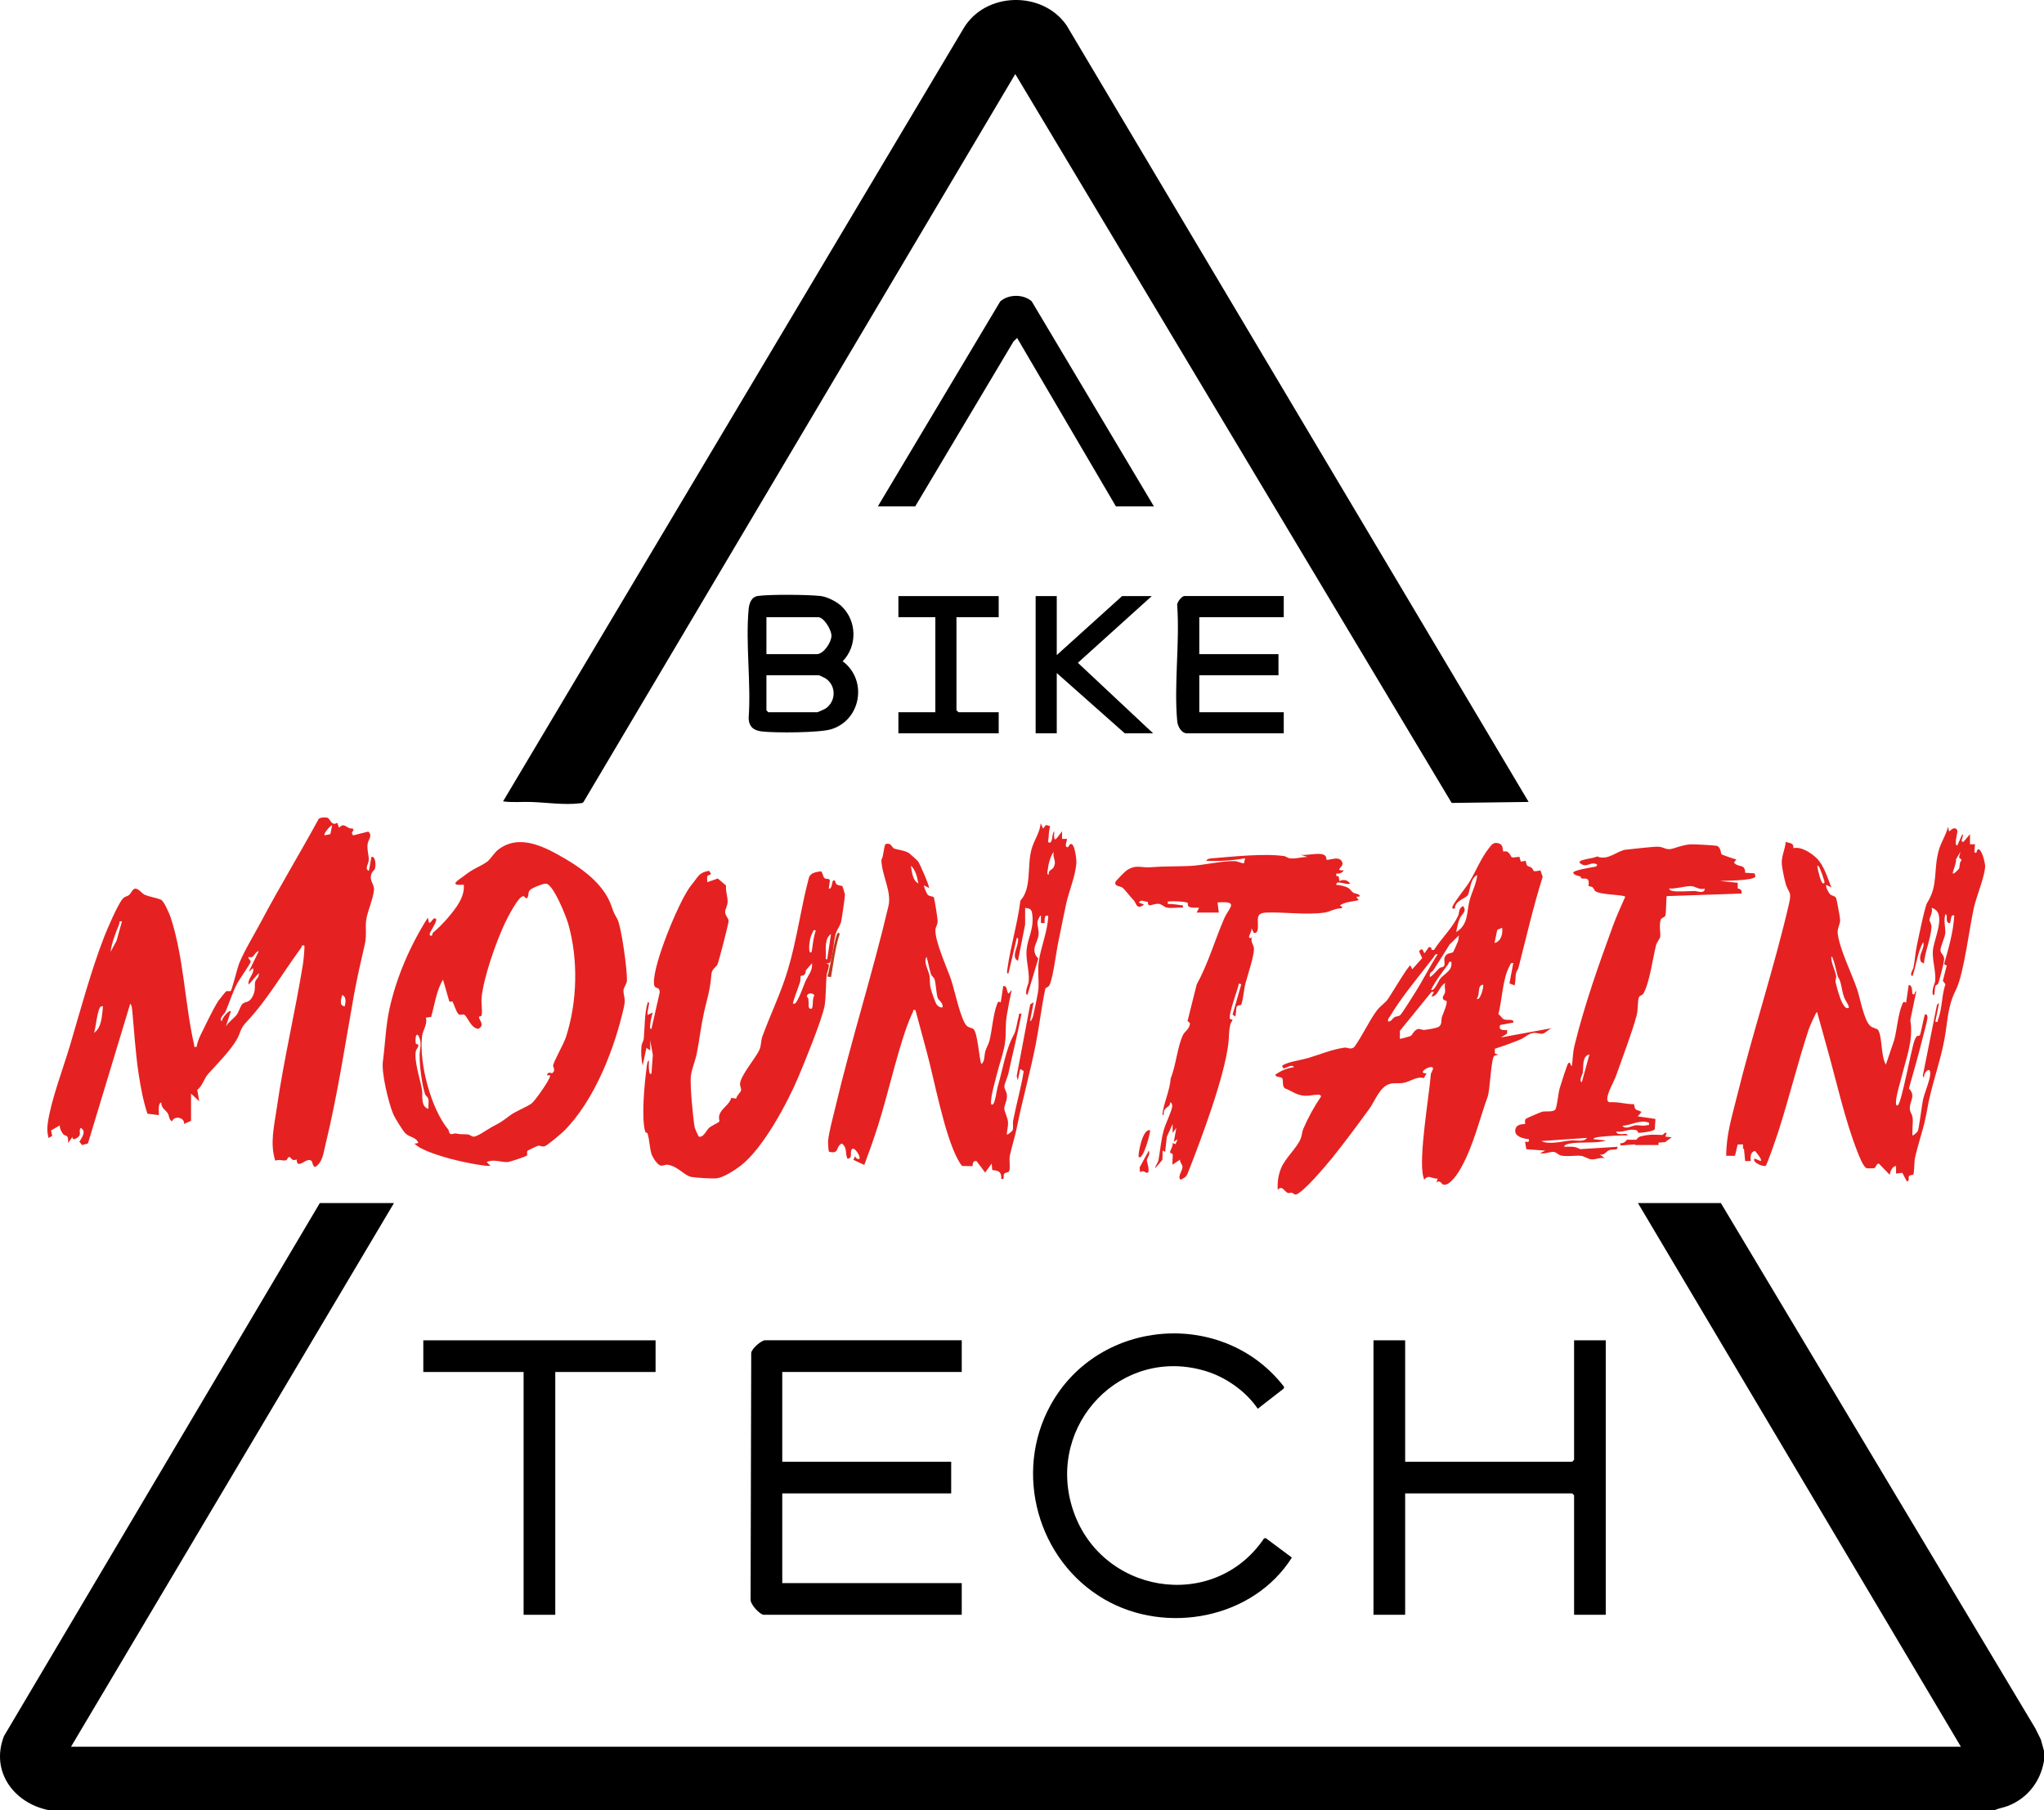 <?xml version="1.0" encoding="UTF-8" standalone="no"?>
<!DOCTYPE svg PUBLIC "-//W3C//DTD SVG 1.1//EN" "http://www.w3.org/Graphics/SVG/1.1/DTD/svg11.dtd">
<!-- Created with Vectornator (http://vectornator.io/) -->
<svg height="100%" stroke-miterlimit="10" style="fill-rule:nonzero;clip-rule:evenodd;stroke-linecap:round;stroke-linejoin:round;" version="1.1" viewBox="121.329 38.325 387.21 342.93" width="100%" xml:space="preserve" xmlns="http://www.w3.org/2000/svg" xmlns:vectornator="http://vectornator.io" xmlns:xlink="http://www.w3.org/1999/xlink">
<defs/>
<g id="Layer">
<g opacity="1">
<path d="M130.499 381.255C123.909 379.905 119.479 373.885 122.089 367.225L181.909 266.255L195.959 266.255L134.779 369.255L492.799 369.255L431.619 266.255L447.329 266.255L506.909 365.795L507.939 367.875L508.539 370.025L508.539 371.935C507.879 375.795 505.479 378.945 501.839 380.415C500.969 380.765 500.059 380.885 499.209 381.255L130.499 381.255Z" fill="#000000" fill-rule="nonzero" opacity="1" stroke="none"/>
<path d="M410.909 190.255L396.329 190.445L313.659 52.355L231.869 190.265C231.689 190.515 231.429 190.485 231.159 190.515C228.229 190.865 224.949 190.375 222.029 190.265C220.239 190.195 218.409 190.405 216.629 190.145L303.839 43.745C307.949 36.755 318.779 36.505 323.369 43.115C323.369 43.115 410.909 190.255 410.909 190.255Z" fill="#000000" fill-rule="nonzero" opacity="1" stroke="none"/>
<path d="M157.519 250.665L156.199 251.265C156.339 249.955 154.259 249.645 153.919 250.785C153.299 250.425 153.409 249.725 153.089 249.215C152.709 248.625 151.819 248.235 151.879 247.185C151.109 247.395 151.539 249.415 151.399 249.585L149.259 249.325C148.449 246.875 147.979 244.325 147.589 241.765C146.979 237.725 146.749 233.605 146.359 229.565C146.329 229.235 146.249 228.715 145.999 228.485L137.989 254.955L136.869 255.265L136.379 254.635C136.829 253.765 137.759 252.755 136.639 251.995C136.199 252.435 136.679 253.075 136.309 253.565C136.019 253.955 134.869 254.575 135.079 253.675L134.239 254.875C134.289 253.055 133.849 253.755 133.289 253.185C133.049 252.945 132.509 251.875 132.679 251.525L130.999 252.495L131.219 253.525L130.519 253.925C130.259 252.875 130.229 252.105 130.389 251.035C131.019 246.665 133.319 240.675 134.609 236.325C136.589 229.615 138.529 222.365 141.039 215.875C141.629 214.345 143.629 209.695 144.569 208.605C144.979 208.125 145.429 208.175 145.769 207.885C146.219 207.505 146.449 206.695 146.949 206.675C147.789 206.755 148.149 207.625 148.859 207.895C149.739 208.235 150.949 208.415 151.819 208.775C152.369 209.005 153.459 211.495 153.679 212.185C156.189 219.975 156.309 228.355 158.109 236.295C158.189 236.665 157.949 236.715 158.579 236.655C158.679 235.925 158.999 235.065 159.329 234.405C160.259 232.555 161.639 229.575 162.699 227.935C162.829 227.725 164.059 226.205 164.159 226.145C164.409 226.005 164.879 226.185 165.029 226.065C165.289 225.865 166.269 221.755 166.639 220.835C167.659 218.355 169.499 215.365 170.769 212.975C174.249 206.385 178.149 200.005 181.709 193.455C182.089 193.155 182.899 193.155 183.359 193.245C183.819 193.335 184.129 194.965 185.209 194.195L185.569 195.155C186.579 193.945 187.019 195.455 188.089 195.275L188.329 195.525L187.969 196.125L188.209 196.595L191.079 195.875C191.989 196.595 191.079 197.435 190.979 198.165C190.809 199.315 191.219 200.325 191.189 201.245C191.169 201.975 190.309 202.975 191.209 203.305L191.689 200.665C192.569 200.495 192.509 202.395 192.359 202.895C192.279 203.175 191.899 203.385 191.759 203.725C191.119 205.215 192.309 205.735 192.169 206.995C191.999 208.575 191.129 210.585 190.789 212.115C190.409 213.855 190.889 215.265 190.429 217.265C189.689 220.455 188.959 223.645 188.359 226.955C186.719 236.145 185.249 245.915 182.989 255.165C182.599 256.745 182.469 258.565 181.019 259.425C180.529 259.215 180.549 258.525 180.359 258.305C179.529 257.325 177.599 260.185 177.529 257.995C176.839 258.255 176.669 258.045 176.229 257.515L175.859 257.635C175.619 258.755 174.439 257.755 173.479 258.235C172.419 255.015 173.279 251.585 173.749 248.325C175.069 239.135 177.259 230.005 178.729 220.925C178.809 220.455 179.089 217.615 178.979 217.465C178.359 217.325 178.559 217.645 178.359 217.915C174.899 222.605 171.979 227.755 168.029 231.935C166.779 233.255 166.919 233.935 166.279 235.095C165.039 237.345 162.429 239.915 160.749 241.805C159.939 242.725 159.709 244.045 158.699 244.805L159.069 246.955L157.519 245.515L157.519 247.435L157.519 247.195L157.519 250.675L157.519 250.665ZM182.819 196.585L183.909 196.355L184.259 194.665C183.859 194.745 182.529 196.315 182.819 196.585ZM144.439 212.895C143.759 212.775 144.049 213.055 143.899 213.425C143.259 215.025 142.459 216.985 142.279 218.655L143.409 216.555L144.429 212.905L144.439 212.895ZM168.429 222.485L170.349 218.525C169.439 218.665 169.579 220.025 168.429 219.605C168.289 220.055 168.899 220.205 168.809 220.575C168.699 221.005 166.649 223.895 166.229 224.715C165.339 226.415 164.819 228.215 164.059 229.975C163.879 230.395 162.639 231.375 163.389 231.825C163.229 231.305 164.769 229.575 165.069 229.905L164.109 232.785C164.599 231.975 165.669 231.225 166.139 230.615C166.539 230.095 166.879 228.935 167.209 228.575C167.809 227.925 168.569 228.525 169.309 226.835C169.769 225.785 169.519 225.005 169.669 224.325C169.779 223.865 170.529 223.395 170.339 222.705L168.429 224.865C168.189 223.695 169.579 222.815 169.269 221.745L168.429 222.465L168.429 222.485ZM186.649 228.965C186.789 228.245 187.009 227.255 186.169 226.805C185.989 227.515 185.469 228.905 186.649 228.965ZM140.839 228.965C140.299 228.875 140.169 229.325 140.039 229.725C139.639 230.935 139.499 232.725 139.159 234.005C140.639 232.965 140.639 230.665 140.839 228.965Z" fill="#e52221" fill-rule="nonzero" opacity="1" stroke="none"/>
<path d="M406.149 199.665C406.149 199.665 406.709 199.435 407.139 199.895C407.949 200.775 407.109 200.935 409.159 200.645L409.429 201.555L410.369 201.415C410.559 202.785 410.869 202.265 411.429 202.705C412.099 203.235 411.329 203.605 413.139 203.225L413.569 204.435C411.789 210.115 410.459 215.895 408.989 221.655C408.889 222.035 408.609 222.345 408.539 222.615C408.369 223.345 408.479 224.245 408.239 225.015L407.279 224.625L407.999 220.785C407.479 220.685 407.469 221.035 407.289 221.365C405.969 223.725 405.889 227.815 405.179 230.485C405.579 230.675 405.849 231.265 406.179 231.415C406.899 231.745 408.149 231.225 408.009 232.055L405.529 232.515C405.099 233.515 406.099 233.535 406.829 233.465L406.829 234.155L405.649 234.875L415.269 233.115C414.829 233.285 413.999 234.035 413.699 234.125C413.019 234.325 412.459 233.915 411.749 234.025C410.879 234.165 410.149 234.905 409.409 235.225C407.819 235.895 406.149 236.485 404.509 237.015L404.509 237.905L405.179 238.155C404.939 238.195 404.589 238.245 404.399 238.375C403.789 238.785 403.609 244.815 403.149 246.095C401.589 250.435 400.459 255.325 398.179 259.435C397.659 260.385 396.069 263.045 394.769 262.765C394.369 262.675 394.199 261.795 393.449 262.325L393.679 261.625C392.479 261.665 392.009 260.755 391.099 261.855C391.099 261.625 390.989 261.415 390.939 261.195C390.039 257.605 392.029 246.265 392.389 241.785C392.409 241.535 393.279 240.445 392.389 240.485C391.499 240.525 389.949 241.745 391.569 241.665L391.059 242.575C389.689 242.185 388.499 243.255 387.169 243.485C386.359 243.625 385.569 243.455 384.739 243.645C382.729 244.105 381.829 246.885 380.759 248.355C378.539 251.405 376.049 254.775 373.679 257.715C372.689 258.935 367.979 264.565 366.759 264.635C366.489 264.655 366.299 264.345 366.049 264.295C365.819 264.245 365.559 264.435 365.279 264.325C364.609 264.065 364.229 262.795 363.389 263.745C363.279 262.375 363.489 260.855 364.039 259.585C364.859 257.665 366.919 255.925 367.709 254.095C367.999 253.415 367.979 252.745 368.199 252.235C369.149 250.035 370.259 248.005 371.609 246.025C371.349 245.645 371.239 245.715 370.859 245.725C370.099 245.745 369.339 245.975 368.429 245.915C366.899 245.805 366.069 245.015 364.689 244.495C364.159 243.955 364.489 242.975 364.229 242.605C363.969 242.235 363.029 242.535 362.919 241.915C364.069 241.135 365.039 240.725 366.439 240.505C366.129 239.805 364.819 240.795 364.449 240.745L364.209 240.275C364.679 239.625 368.069 239.095 369.069 238.795C371.359 238.105 373.599 237.155 375.999 236.805C376.599 236.715 377.179 237.285 377.879 236.685C379.389 234.595 380.459 232.175 381.939 230.065C382.709 228.965 383.279 228.705 384.019 227.915C384.519 227.385 388.239 220.955 388.509 221.255L388.859 221.955L390.749 219.845L390.149 218.555C390.939 217.545 390.929 218.885 391.199 218.895L392.029 217.725L392.499 217.895L392.499 218.265L392.969 218.315C394.349 216.135 396.459 214.165 397.539 211.855C397.819 211.255 397.579 210.445 398.479 209.975C399.319 211.005 398.239 211.445 397.839 212.395C397.539 213.115 397.329 214.125 397.189 214.905C399.559 213.475 399.139 211.095 399.729 208.885C400.159 207.285 401.009 205.795 401.169 204.115C399.749 204.695 399.859 207.395 399.309 208.005C398.759 208.615 396.939 209.005 396.939 210.455C396.689 210.505 396.319 210.525 396.479 210.105C396.879 209.065 399.009 206.555 399.719 205.365C400.969 203.285 401.849 200.965 403.419 198.965C403.849 198.415 404.219 197.895 404.989 198.045C406.279 198.295 405.869 199.205 406.119 199.645L406.149 199.665ZM405.879 214.095L404.969 214.485L404.449 216.975C405.679 216.705 406.059 215.205 405.889 214.095L405.879 214.095ZM397.719 215.535L395.959 217.235C394.939 218.855 393.939 220.495 392.889 222.095C392.599 222.545 392.049 222.455 392.209 223.445C392.919 223.015 393.389 222.295 394.009 221.755C394.239 221.555 394.689 221.595 394.869 221.365C395.169 220.955 394.769 220.285 395.019 219.675C395.429 218.695 396.349 219.035 396.649 218.645C396.719 218.555 397.429 216.915 397.529 216.645C397.659 216.315 397.639 215.875 397.719 215.525L397.719 215.535ZM393.649 219.135C393.129 219.015 393.109 219.405 392.889 219.695C390.219 223.195 386.879 227.115 384.649 230.875C384.459 231.195 384.169 231.345 384.299 231.845C384.889 231.905 385.069 231.305 385.519 231.025C385.799 230.845 386.219 230.935 386.579 230.645C386.909 230.375 389.009 226.995 389.439 226.315C390.919 223.975 392.149 221.465 393.659 219.145L393.649 219.135ZM396.279 220.565C395.659 220.425 395.859 220.755 395.659 221.015C394.509 222.565 393.289 224.095 392.439 225.835C392.949 226.315 393.899 224.085 394.119 223.795C394.939 222.735 396.499 222.315 396.279 220.555L396.279 220.565ZM395.329 227.975C395.259 227.865 394.869 227.845 394.769 227.695C394.399 227.155 395.019 226.785 395.079 226.315C395.149 225.775 394.889 225.125 395.129 224.575C393.989 225.065 393.689 227.245 392.499 227.095L392.979 226.255L392.509 226.255L386.529 233.605L386.509 235.125C386.589 235.205 388.509 234.635 388.599 234.575C388.839 234.425 389.279 233.375 390.019 233.265C390.349 233.215 390.769 233.495 391.169 233.445C391.769 233.375 393.529 233.125 393.929 232.825C394.549 232.355 394.299 231.575 394.489 230.985C394.679 230.395 395.599 228.385 395.339 227.965L395.329 227.975ZM402.279 224.885C401.109 224.965 401.759 226.785 401.079 227.515C401.669 228.115 402.469 225.285 402.279 224.885Z" fill="#e52221" fill-rule="nonzero" opacity="1" stroke="none"/>
<path d="M490.549 195.865C491.009 195.485 491.649 194.815 492.109 195.615C492.279 195.895 491.389 198.525 492.109 198.505L493.069 196.355C493.489 196.595 492.439 197.945 493.309 197.795L494.519 196.355L494.519 198.275L495.469 198.275L495.349 199.715C495.849 200.355 495.709 199.315 496.069 199.235C496.749 199.075 497.419 201.915 497.389 202.455C497.299 204.485 495.769 208.065 495.289 210.165C494.429 213.895 493.359 222.865 491.859 225.845C490.209 229.135 490.359 231.605 489.659 235.335C488.799 239.905 487.089 244.295 486.359 248.795C485.889 251.685 484.749 254.765 484.099 257.705C483.949 258.395 483.979 260.655 483.769 260.845C483.619 260.985 483.149 260.905 482.989 261.125C482.729 261.495 483.169 262.215 482.529 262.095L481.699 260.525L480.509 260.665L480.509 259.235C479.829 259.195 479.349 260.405 479.319 260.905L477.269 258.785C476.719 258.745 476.759 259.525 476.329 259.655C476.269 259.675 475.049 259.685 474.979 259.665C474.319 259.485 473.509 257.325 473.239 256.635C470.809 250.535 469.199 243.055 467.399 236.705C466.769 234.495 466.189 232.275 465.559 230.075C465.359 229.925 464.069 233.035 463.959 233.365C461.879 239.695 460.309 246.155 458.279 252.505C457.999 253.365 456.099 259.035 455.789 259.215C455.209 259.345 453.199 258.555 453.699 257.815L454.879 258.295C455.199 257.965 454.039 256.695 453.809 256.385C452.859 256.565 452.939 257.535 452.979 258.295L451.929 258.295L451.689 255.855L451.519 256.095L451.519 255.135L450.509 255.155L449.999 257.295L448.339 257.295C448.339 253.275 449.439 249.835 450.279 246.405C453.319 234.035 457.419 221.775 460.269 209.385C460.769 207.205 460.129 207.475 459.629 205.845C459.399 205.105 458.989 203.055 458.889 202.265C458.689 200.695 459.479 199.365 459.619 197.815C460.379 198.125 461.159 197.945 461.059 199.015C462.549 198.665 464.409 199.885 465.489 200.935C466.849 202.265 467.559 204.685 468.249 206.445L467.299 205.965C467.079 206.275 467.769 207.515 468.019 207.755C468.339 208.055 469.029 208.045 469.179 208.525C469.309 208.935 469.899 212.125 469.919 212.585C469.959 213.395 469.339 214.215 469.459 215.185C469.809 218.105 472.109 222.755 473.119 225.695C473.729 227.485 474.439 231.705 475.679 232.735C476.149 233.125 476.949 233.165 477.139 233.495C477.939 234.935 477.609 238.335 478.579 240.035L480.189 235.285C480.699 233.275 480.889 230.495 481.679 228.615C481.869 228.155 481.909 228.015 482.419 228.285L482.909 224.925C483.749 225.005 483.479 226.445 483.629 226.605C484.109 227.115 484.019 225.995 484.349 226.125L483.209 231.585C483.849 235.225 482.479 238.635 481.649 242.015C481.349 243.245 480.389 246.285 480.499 247.345C480.529 247.585 480.499 247.895 480.859 247.705C481.529 247.345 483.409 237.065 483.989 235.485C484.479 234.155 484.759 234.725 485.009 234.485C485.179 234.315 485.849 230.585 486.019 230.445C486.429 230.545 486.499 230.835 486.459 231.225C486.379 231.975 485.749 234.165 485.519 235.105C484.749 238.245 483.819 241.415 482.949 244.535C484.309 245.925 483.089 246.905 483.119 248.335C483.139 249.075 483.549 249.355 483.639 249.995C483.789 251.045 483.509 252.395 483.639 253.485C483.929 253.325 484.459 252.905 484.609 252.645C484.869 252.205 485.389 247.715 485.609 246.705C485.889 245.395 486.929 243.025 486.989 241.825C487.069 240.215 485.699 241.395 485.799 242.565L485.579 242.115L488.259 228.725L488.669 228.305L487.949 231.905C488.629 232.035 488.339 231.735 488.489 231.375C489.259 229.475 489.149 226.795 489.869 224.795L489.379 224.145L490.109 221.245L489.609 220.985C490.459 217.965 491.369 214.915 491.539 211.755C490.589 211.435 491.129 213.515 490.469 213.195C489.769 212.855 490.439 211.715 489.869 211.515C489.479 212.715 489.869 213.945 489.849 214.965C489.819 215.915 488.919 217.575 488.929 218.355C488.929 218.975 489.629 219.265 489.619 219.995C489.609 220.725 488.819 223.655 488.559 224.485C488.409 224.965 488.059 224.895 487.969 225.125C487.819 225.555 487.879 226.365 487.709 226.865C487.299 226.915 487.439 226.015 487.469 225.785C487.549 225.155 487.909 224.575 487.939 224.075C488.059 222.305 487.339 220.065 487.489 218.375C487.699 216.115 490.269 211.135 487.229 210.315C487.579 211.065 486.829 212.195 486.839 212.595C486.839 212.905 487.249 213.265 487.219 213.995C487.139 215.925 485.949 218.805 485.789 220.865L485.249 220.565C484.579 219.255 486.009 218.125 485.669 216.785C484.569 218.705 484.369 221.155 483.629 223.255C482.959 223.075 483.729 222.005 483.809 221.635C484.069 220.365 484.159 218.925 484.409 217.685C484.689 216.345 485.949 210.095 486.409 209.365C488.569 205.955 487.509 203.065 488.679 199.175C489.089 197.805 490.039 196.405 490.349 194.965L490.589 195.925L490.549 195.865ZM492.699 199.705L491.859 201.145C492.019 201.655 491.159 203.655 491.259 203.785C491.459 204.025 492.419 202.955 492.449 202.875C492.599 202.495 492.479 201.725 492.949 201.255L492.439 200.765L492.699 199.715L492.699 199.705ZM465.599 202.345C465.599 202.865 466.279 205.665 466.679 205.695C467.189 205.735 466.849 205.055 466.799 204.865C466.669 204.385 466.369 203.555 466.169 203.095C466.069 202.855 465.909 202.315 465.609 202.345L465.599 202.345ZM469.509 223.375C469.349 223.125 468.589 219.135 468.239 219.605C468.209 220.805 468.929 222.015 469.149 223.145C469.239 223.585 468.969 224.005 469.059 224.415C469.179 224.945 470.389 230.195 471.589 229.195C471.459 228.515 470.909 227.905 470.699 227.325C470.119 225.765 470.259 224.575 469.499 223.365L469.509 223.375Z" fill="#e52221" fill-rule="nonzero" opacity="1" stroke="none"/>
<path d="M318.909 195.325L319.489 194.615L320.259 194.845C320.069 195.565 319.999 196.315 319.969 197.065C319.969 197.245 319.689 197.995 320.149 197.975C320.819 197.945 320.559 196.155 321.049 195.805C320.819 198.625 321.629 196.905 322.519 195.805L322.519 197.255L323.429 197.255C323.589 197.415 322.769 198.945 323.659 198.825C324.739 196.665 325.269 200.915 325.239 201.705C325.129 204.125 323.829 207.145 323.299 209.545C322.799 211.815 322.369 214.165 321.879 216.455C321.389 218.745 320.929 222.945 320.209 224.825C319.989 225.415 319.409 225.385 319.349 225.655C318.639 229.035 318.229 232.585 317.569 236.005C316.519 241.435 315.029 246.565 313.959 251.935C313.589 253.765 312.999 255.555 312.629 257.265C312.459 258.035 312.779 259.795 312.479 260.245C312.309 260.495 311.739 260.445 311.559 260.705C311.299 261.095 311.759 261.875 311.009 261.675C311.079 260.245 310.419 260.105 309.299 259.995L309.189 258.775L307.949 260.465L306.339 258.325C305.689 258.135 305.589 258.705 305.569 259.255L303.669 259.225C303.399 259.145 302.949 258.295 302.779 257.985C300.239 253.295 298.399 243.235 296.939 237.805L294.749 229.695C294.149 229.585 294.389 229.785 294.269 230.035C293.839 230.895 293.099 232.805 292.789 233.745C290.859 239.525 289.509 245.705 287.659 251.575C286.869 254.085 285.979 256.565 285.059 259.025L282.989 258.065L283.339 257.355C283.389 257.695 283.889 258.105 284.149 257.825C284.449 257.495 282.939 255.035 282.579 256.315C282.419 256.875 282.799 257.865 281.849 257.825C281.369 256.605 281.889 255.825 280.809 254.965C279.549 255.545 280.419 257.045 278.379 256.525C278.249 256.445 278.169 254.695 278.199 254.435C278.389 252.635 279.129 250.025 279.559 248.185C282.579 235.405 286.649 222.705 289.639 209.965C290.289 207.205 288.329 204.115 288.299 201.185C288.729 200.675 288.769 198.295 289.159 198.205C290.159 197.985 290.249 198.775 290.619 199.035C290.959 199.265 292.829 199.425 293.549 199.965C293.709 200.085 295.089 201.315 295.209 201.465C295.579 201.905 297.479 206.345 297.319 206.555L296.399 206.075C296.249 206.245 296.899 207.665 297.089 207.855C297.439 208.195 298.179 208.105 298.249 208.365C298.409 208.955 298.959 212.295 298.949 212.865C298.949 213.545 298.599 213.885 298.549 214.335C298.299 216.415 300.799 221.815 301.529 224.005C302.159 225.895 303.339 231.595 304.459 232.655C304.899 233.075 305.389 233.015 305.709 233.265C306.549 233.905 306.759 238.645 307.229 239.915C307.919 239.465 307.759 238.245 307.989 237.485C308.189 236.795 308.619 236.115 308.779 235.445C309.289 233.405 309.449 230.525 310.209 228.565C310.389 228.105 310.439 227.995 310.909 228.225L311.379 225.135C312.249 224.985 311.939 226.345 312.419 226.565L312.989 225.855C312.629 227.475 312.319 229.085 312.049 230.725C311.749 232.585 311.939 233.665 311.769 235.445C311.579 237.455 310.639 239.905 310.159 241.885C309.809 243.335 309.069 245.785 309.059 247.185C309.059 247.465 309.099 247.715 309.409 247.545C309.859 247.295 310.119 244.925 310.329 244.205C311.379 240.665 311.769 237.295 313.439 234.245C313.849 233.485 314.029 231.795 314.309 230.895C314.429 230.495 314.209 230.265 314.829 230.375C314.139 234.145 313.169 237.865 312.379 241.605C312.229 242.315 311.629 243.615 311.599 244.095C311.559 244.635 312.009 245.115 312.069 245.745C312.179 246.865 311.559 247.615 311.579 248.375C311.599 248.975 312.249 250.035 312.289 250.995C312.319 251.815 312.079 252.455 312.059 253.245C312.209 253.445 313.119 252.535 313.149 252.475C313.329 252.155 313.149 251.135 313.269 250.565C313.869 247.455 314.779 244.365 315.259 241.255L314.599 240.855L314.129 242.995L313.929 242.185L316.489 228.615L317.139 228.215L316.449 231.785C316.769 231.755 317.029 230.905 317.079 230.655C317.309 229.605 318.029 226.325 318.069 225.455C318.129 223.925 317.889 222.055 318.109 220.515C318.509 217.725 319.789 214.795 319.909 211.885C318.989 211.385 319.279 213.125 319.209 213.195L318.519 213.195L318.519 211.765C318.289 211.765 317.899 212.795 317.879 212.905C317.759 213.555 318.179 214.555 318.069 215.465C317.869 217.045 316.429 218.265 318.019 219.935L315.979 226.775C315.599 226.845 315.719 226.185 315.749 225.945C315.829 225.315 316.159 224.775 316.209 224.245C316.369 222.385 315.629 220.085 315.799 218.315C316.019 216.025 317.159 214.395 316.909 211.885C316.799 210.745 316.719 210.435 315.529 210.335L315.529 213.465L314.169 220.355C312.899 219.745 314.009 217.985 314.149 216.835C314.179 216.575 314.339 215.955 313.949 216.015L312.359 222.765C311.969 222.825 312.119 222.205 312.159 221.945C312.759 217.595 314.089 213.325 314.629 208.955C316.839 206.525 315.819 202.455 316.769 199.115C317.229 197.485 318.339 196.035 318.469 194.295L318.919 195.255L318.909 195.325ZM320.009 204.015C319.849 203.175 320.659 203.145 320.919 202.645C321.599 201.355 320.609 200.825 320.969 199.695C320.289 200.465 319.899 202.205 319.799 203.205C319.769 203.465 319.579 204.065 320.009 204.015ZM295.299 205.695C295.099 204.585 294.779 203.075 293.869 202.335C294.089 203.465 294.189 205.155 295.299 205.695ZM299.859 229.195C300.099 228.365 299.109 227.855 298.949 227.345C298.679 226.445 298.639 224.745 298.369 223.845C298.269 223.515 297.819 223.285 297.679 222.855C297.339 221.795 297.179 220.665 296.859 219.605C296.209 220.515 297.209 222.145 297.409 223.155C297.539 223.845 297.409 224.605 297.629 225.555C297.759 226.105 298.509 228.355 298.809 228.695C299.069 228.995 299.449 229.245 299.859 229.195Z" fill="#e52221" fill-rule="nonzero" opacity="1" stroke="none"/>
<path d="M228.319 200.975C231.689 202.945 235.549 205.755 237.039 209.645C237.599 211.105 237.419 210.985 238.229 212.345C239.039 213.705 240.169 222.215 240.099 224.055C240.069 224.775 239.449 225.415 239.439 225.965C239.419 226.965 239.889 227.425 239.549 228.985C237.819 236.845 233.949 246.865 228.149 252.605C227.589 253.155 225.109 255.265 224.529 255.475C224.019 255.655 223.709 255.335 223.279 255.395C223.169 255.405 221.419 256.215 221.339 256.285C221.029 256.535 221.299 257.015 221.159 257.235C221.049 257.405 217.909 258.465 217.469 258.485C216.239 258.545 214.879 257.875 213.519 258.475L214.239 259.185C213.889 259.195 213.539 259.205 213.189 259.165C209.939 258.745 205.839 257.805 202.779 256.625C201.799 256.245 200.589 255.725 199.849 254.995L200.569 254.875C200.249 253.785 199.009 253.845 198.169 253.075C197.649 252.605 196.129 250.115 195.829 249.415C194.929 247.265 193.559 241.575 193.859 239.425C194.299 236.235 194.379 232.755 195.119 229.405C196.469 223.345 199.059 217.405 202.369 212.185L202.609 213.145C203.029 213.295 203.379 211.895 203.919 212.425C204.249 212.755 202.869 214.725 202.739 215.205C202.619 215.645 203.059 215.665 203.189 215.535C203.239 215.485 203.209 215.125 203.419 214.965C204.059 214.485 205.579 212.935 206.199 212.185C207.659 210.425 209.389 208.365 209.189 205.935C206.069 206.175 208.289 205.015 209.349 204.175C211.009 202.855 212.139 202.595 213.599 201.595C214.149 201.215 214.939 199.905 215.659 199.335C219.719 196.175 224.509 198.765 228.309 200.975L228.319 200.975ZM225.939 241.635C226.669 241.145 226.069 240.425 226.099 240.215C226.239 239.345 228.109 236.165 228.559 234.755C230.699 228.095 230.899 220.125 228.979 213.365C228.599 212.025 226.139 205.735 224.719 205.735C224.149 205.735 222.029 206.565 221.669 207.005C221.259 207.505 221.609 208.155 221.069 208.555L220.539 208.115C219.579 207.925 217.359 212.415 216.939 213.305C215.289 216.825 212.899 223.595 212.559 227.395C212.469 228.365 212.749 229.905 212.559 230.705C212.509 230.895 212.069 230.865 212.069 230.995C212.049 231.585 213.289 232.545 211.929 233.245C210.579 233.145 209.909 231.025 209.339 230.605C208.979 230.335 208.539 230.835 208.129 230.405C207.719 229.975 207.259 228.325 207.009 228.045C206.969 227.995 206.559 228.235 206.439 228.025L205.249 223.925C203.989 226.005 203.679 228.655 202.999 230.985L202.009 231.125C202.349 232.435 201.419 233.475 201.289 234.595C200.669 239.765 202.999 248.435 206.239 252.315C206.399 252.505 206.369 252.935 206.559 253.085C206.899 253.355 207.369 253.005 207.649 253.065C208.859 253.305 209.109 253.155 210.019 253.255C210.329 253.285 210.639 253.635 211.029 253.665C211.709 253.715 213.709 252.265 214.479 251.855C216.369 250.855 216.309 250.865 217.919 249.665C219.089 248.795 221.129 248.055 222.009 247.395C222.679 246.895 225.319 243.125 225.519 242.275C225.679 241.605 224.669 242.465 225.039 241.795C225.329 241.275 225.789 241.745 225.939 241.635ZM200.559 234.475C199.969 233.875 200.019 235.715 200.089 235.995C200.129 236.185 200.559 236.155 200.579 236.285C200.629 236.755 200.179 237.055 200.099 237.485C199.759 239.355 200.899 242.715 201.259 244.705C201.459 245.825 200.949 248.005 202.489 248.395C202.429 247.825 202.589 247.145 202.489 246.605C202.389 246.105 201.959 245.955 201.839 245.585C201.239 243.695 200.799 240.205 200.819 238.215C200.829 236.955 201.359 235.885 200.569 234.495L200.559 234.475Z" fill="#e52221" fill-rule="nonzero" opacity="1" stroke="none"/>
<path d="M255.359 204.305C255.189 204.595 255.349 205.105 255.309 205.455L257.309 204.765L258.869 206.095C258.749 207.125 259.189 208.215 259.169 209.175C259.149 209.935 258.699 210.555 258.699 211.095C258.699 211.785 259.329 212.275 259.359 212.765C259.389 213.195 257.459 220.665 257.219 221.105C256.979 221.545 256.179 221.905 256.099 222.885C255.839 226.025 255.359 227.195 254.689 230.155C254.119 232.715 253.829 235.345 253.329 237.905C253.059 239.245 252.429 240.665 252.219 242.075C251.989 243.655 252.599 250.045 252.919 251.865C252.969 252.165 253.649 253.665 253.749 253.685C254.629 253.835 255.149 252.455 255.659 251.995C256.059 251.635 257.499 250.975 257.589 250.805C257.659 250.675 257.439 250.135 257.589 249.615C257.959 248.295 259.489 247.675 259.859 246.325L260.799 246.455C260.849 245.895 261.659 245.285 261.719 244.875C261.769 244.555 261.509 244.105 261.519 243.705C261.559 242.095 264.609 238.675 265.239 237.095C265.529 236.365 265.479 235.455 265.739 234.725C267.299 230.415 269.229 226.575 270.579 222.055C272.299 216.315 273.029 210.395 274.549 204.675C274.819 203.645 275.939 203.535 276.889 203.395C277.509 204.235 277.009 204.885 278.329 204.845L278.549 205.125L278.329 206.655C279.159 206.945 278.749 204.555 279.519 205.215C279.559 205.255 279.549 205.685 279.899 205.915C280.199 206.115 280.769 206.085 280.909 206.225C280.969 206.285 281.379 207.655 281.389 207.775C281.409 208.265 280.819 212.245 280.669 212.955C280.539 213.605 279.859 214.465 279.629 215.275C279.279 216.525 279.079 219.715 278.569 220.645C278.429 220.915 278.069 220.795 277.839 220.795L278.319 221.035C278.429 221.755 277.979 222.435 277.919 223.105C277.779 224.665 277.789 227.325 277.559 228.765C277.179 231.185 273.739 239.605 272.599 242.295C270.509 247.265 265.909 255.875 261.649 259.165C260.579 259.995 258.409 261.405 257.099 261.565C256.309 261.665 253.119 261.455 252.309 261.305C250.949 261.055 249.639 259.165 247.709 258.985C247.349 258.955 246.959 259.205 246.559 259.165C245.869 259.085 244.929 257.555 244.729 256.895C244.379 255.735 244.389 254.385 244.009 253.105C243.949 252.895 243.629 252.935 243.569 252.745C242.779 250.225 243.429 243.465 243.819 240.605C243.859 240.305 243.919 239.295 244.269 239.255C244.249 239.405 244.109 242.485 244.749 241.655L244.999 238.185L244.509 235.415L244.509 237.335L243.789 236.855L243.069 240.205C242.819 239.005 242.719 237.735 242.849 236.505C242.899 235.995 243.249 235.535 243.289 235.025C243.499 232.755 243.389 230.445 244.029 228.215C244.479 228.165 244.219 228.715 244.199 228.985C244.149 229.495 243.899 230.045 244.029 230.615L244.989 230.135C244.779 230.825 244.559 231.705 244.509 232.415C244.489 232.685 244.329 233.305 244.739 233.245L246.309 226.315C246.229 224.925 245.239 226.075 245.209 224.485C245.119 220.835 249.679 209.825 251.839 206.635C252.209 206.085 252.809 205.395 253.279 204.725C253.939 203.795 254.549 203.485 255.669 203.305L256.019 203.865C255.959 204.075 255.429 204.135 255.349 204.275L255.359 204.305ZM275.879 214.575C275.309 214.465 275.439 214.665 275.249 215.015C274.729 215.955 274.499 217.585 274.679 218.645C275.069 218.995 275.099 218.605 275.149 218.285C275.329 217.015 275.459 215.795 275.869 214.575L275.879 214.575ZM278.029 220.085L278.749 215.295C277.579 216.005 277.739 218.025 277.789 219.255C277.799 219.545 277.609 220.145 278.029 220.085ZM275.159 220.805L273.989 222.155C273.929 223.375 273.169 223.095 273.039 223.225C272.939 223.335 272.999 224.065 272.889 224.405C272.709 224.975 271.419 228.315 271.559 228.475C272.029 228.565 272.129 228.255 272.329 227.925C273.009 226.755 273.379 225.475 273.909 224.235C274.389 223.125 275.319 222.225 275.149 220.805L275.159 220.805ZM274.579 226.585C274.369 226.655 274.139 226.915 274.189 227.155C274.899 227.595 274.049 229.625 275.029 229.435C275.469 229.355 275.129 227.375 275.619 226.935C275.389 226.535 274.979 226.455 274.569 226.575L274.579 226.585Z" fill="#e52221" fill-rule="nonzero" opacity="1" stroke="none"/>
<path d="M303.519 292.255L303.519 298.255L269.519 298.255L269.519 315.255L301.519 315.255L301.519 321.255L269.519 321.255L269.519 338.255L303.519 338.255L303.519 344.255L266.029 344.255C265.289 344.255 263.379 342.235 263.519 341.275L263.639 294.625C263.759 293.795 265.559 292.245 266.269 292.245L303.529 292.245L303.519 292.255Z" fill="#000000" fill-rule="nonzero" opacity="1" stroke="none"/>
<path d="M387.519 292.255L387.519 315.255L419.159 315.255L419.519 314.895L419.519 292.255L425.519 292.255L425.519 344.255L419.519 344.255L419.519 321.615L419.159 321.255L387.519 321.255L387.519 344.255L381.519 344.255L381.519 292.255L387.519 292.255Z" fill="#000000" fill-rule="nonzero" opacity="1" stroke="none"/>
<path d="M446.609 198.565C447.329 198.915 447.359 200.065 447.419 200.145C447.509 200.265 449.869 201.085 450.269 201.145L449.809 201.745C450.649 202.785 451.919 201.865 451.929 203.675L453.729 203.785L453.869 204.385C453.609 205.185 448.179 205.155 447.149 205.225L450.519 205.575L450.519 206.625C451.099 206.805 451.339 206.955 451.229 207.615L437.079 208.095C436.949 208.225 436.999 211.185 436.809 211.775C436.679 212.165 436.059 212.175 435.929 212.565C435.599 213.565 435.929 215.125 435.829 215.855C435.789 216.105 435.199 216.835 435.039 217.435C434.429 219.835 433.839 224.495 432.649 226.555C432.449 226.905 431.999 226.905 431.819 227.225C431.539 227.725 431.659 229.605 431.399 230.585C430.489 234.025 428.719 238.555 427.509 242.035C427.109 243.205 425.729 245.475 425.809 246.585C425.829 246.875 425.919 247.055 426.209 247.155C427.799 247.015 429.229 247.525 430.869 247.525C431.119 248.955 431.239 248.365 432.289 248.985L431.579 249.825L434.929 250.315L434.809 252.235C434.619 252.685 432.509 252.905 431.899 252.945C431.499 252.975 431.629 252.575 431.389 252.485C430.069 252.005 428.879 252.935 427.499 252.705C427.589 253.145 427.969 253.145 428.329 253.195C428.689 253.245 429.619 252.945 429.659 253.425C427.969 253.445 426.209 253.505 424.529 253.695C424.249 253.725 423.219 253.805 423.179 254.145L425.579 254.385C423.609 255.115 419.579 254.435 417.899 255.225C417.789 255.275 417.599 255.535 417.659 255.585C418.759 255.585 419.679 255.435 420.649 256.035L427.729 255.595C427.879 256.395 426.769 255.975 426.109 256.255C425.569 256.485 425.259 257.285 424.369 257.035L425.329 257.745C424.489 257.555 423.599 258.025 422.839 257.975C422.189 257.935 421.429 257.365 420.829 257.305C419.789 257.195 418.309 257.495 417.069 257.255C416.509 257.145 416.199 256.595 415.609 256.555C414.949 256.515 413.909 257.025 413.099 256.785L414.059 256.315L410.479 256.055L410.229 254.635C410.709 254.625 411.079 254.825 410.949 254.155C409.949 254.045 408.199 253.685 408.379 252.395C408.559 251.105 410.129 251.355 410.219 251.265C410.329 251.145 410.069 250.645 410.389 250.295C410.499 250.165 413.239 248.995 413.529 248.935C414.149 248.805 415.679 249.075 415.999 248.465C416.319 247.855 416.509 245.505 416.789 244.515C416.959 243.905 418.219 239.935 418.399 239.775C418.919 239.305 418.769 240.375 419.109 240.255C419.289 238.875 419.269 237.725 419.619 236.325C421.459 228.815 424.169 221.125 426.849 213.815C427.539 211.925 428.369 210.085 429.199 208.245C429.219 207.815 424.509 207.895 423.539 207.155C423.329 206.995 423.269 206.635 423.019 206.415C422.859 206.265 422.379 206.285 422.259 206.165C422.209 206.115 422.499 205.175 421.999 204.865C421.689 204.675 421.219 204.855 420.969 204.745C420.769 204.655 420.779 204.405 420.699 204.375C420.209 204.165 419.679 204.265 419.349 203.685C419.349 203.205 422.519 202.705 423.059 202.605C423.409 202.535 423.799 202.605 423.899 202.125C422.789 201.465 422.099 202.585 421.129 202.145C419.019 201.195 423.279 201.035 423.859 200.575C425.949 201.475 427.749 199.435 429.349 199.295C430.679 199.185 434.569 198.675 435.539 198.745C436.789 198.835 436.899 199.565 438.579 198.985C439.299 198.745 440.519 198.365 441.519 198.285C442.079 198.245 446.389 198.475 446.619 198.595L446.609 198.565ZM438.139 207.135C439.329 207.305 441.169 207.135 442.459 207.135C442.769 207.135 444.339 207.735 444.259 206.655C443.359 207.005 442.369 206.225 441.759 206.205C440.549 206.165 438.829 206.755 437.549 206.655C437.459 206.895 438.049 207.115 438.149 207.135L438.139 207.135ZM420.989 243.345L422.429 238.075C420.969 238.455 421.339 240.435 421.179 241.495C421.109 241.945 420.359 243.095 420.989 243.355L420.989 243.345ZM433.699 251.025C432.019 250.385 430.359 251.505 428.669 251.615C429.359 252.405 430.389 251.585 431.219 251.515C431.909 251.455 432.449 251.725 433.339 251.495C433.699 251.405 433.769 251.665 433.699 251.025ZM421.949 253.905L413.319 254.505C414.849 255.255 417.239 254.535 418.959 254.385C419.889 254.305 421.409 254.755 421.959 253.905L421.949 253.905Z" fill="#e52221" fill-rule="nonzero" opacity="1" stroke="none"/>
<path d="M348.009 211.255L348.479 210.295C347.909 210.275 347.159 210.385 346.629 210.135C346.189 209.925 346.429 209.495 346.309 209.385C346.009 209.115 343.449 209.025 342.909 209.095C342.479 209.155 342.529 209.015 342.559 209.575C343.359 209.585 344.259 209.675 345.039 209.825C345.429 209.895 345.449 209.665 345.399 210.295C344.469 210.205 343.349 210.435 342.449 210.285C341.779 210.175 341.479 209.615 340.779 209.555C339.789 209.475 338.689 210.415 338.789 209.215C338.219 209.155 337.309 208.625 337.109 209.335L338.049 209.695C336.649 210.835 336.569 209.395 336.169 208.975C335.659 208.445 334.299 206.755 334.049 206.555C333.479 206.115 332.399 206.305 332.639 205.415C332.689 205.215 334.469 203.405 334.749 203.225C336.549 202.045 337.479 202.755 339.119 202.635C341.899 202.425 344.019 202.495 346.699 202.385C349.229 202.275 352.819 201.395 355.209 201.465C355.819 201.485 356.369 201.845 356.969 201.895L357.209 200.935C354.779 201.365 352.339 201.515 349.879 201.415C349.879 201.015 350.669 200.955 350.939 200.935C354.979 200.615 360.759 199.965 364.609 200.515C364.909 200.555 365.229 200.865 365.619 200.925C366.809 201.105 367.859 200.645 369.039 200.695L367.619 200.225C368.939 200.615 372.749 199.205 372.589 201.175C373.049 201.445 375.239 200.225 375.639 201.825C375.839 202.605 374.009 203.305 375.899 203.215C375.539 203.725 375.089 203.885 374.479 203.815L374.479 204.295L374.909 204.345L375.069 205.255C375.749 204.875 376.669 205.015 377.079 205.735C376.419 206.105 374.379 204.895 374.479 205.975C375.149 206.005 376.099 206.195 376.669 206.515C377.149 206.775 377.319 207.205 377.659 207.425C378.109 207.725 378.779 207.565 378.969 208.135L378.259 208.255L378.729 208.855C377.629 209.155 376.459 209.125 375.419 209.695C374.659 210.115 376.129 209.935 375.419 210.415C374.279 210.375 373.209 211.095 372.199 211.225C368.599 211.715 364.549 211.065 361.089 211.225C358.769 211.335 359.979 213.195 359.519 214.675C359.419 214.985 359.169 215.135 358.849 215.075L358.379 214.115C358.699 214.745 357.269 216.175 358.379 216.035L358.619 215.555C358.089 216.695 358.709 217.085 358.849 217.845C359.069 219.025 357.599 223.325 357.269 224.615C356.969 225.745 356.879 227.425 356.499 228.585C356.399 228.885 355.839 228.705 355.649 228.965C355.429 229.265 355.569 230.425 355.299 230.905L354.829 230.535L356.479 224.785L356.009 224.675C355.819 225.845 353.939 230.595 354.349 231.395L354.829 231.515C354.759 231.795 354.489 232.045 354.429 232.305C354.049 233.835 354.189 234.755 354.029 236.025C353.229 242.515 349.029 253.715 346.549 260.055C346.119 261.155 346.089 261.275 344.999 261.845C344.269 261.235 345.389 260.195 345.329 259.325C345.299 258.915 344.789 258.515 344.879 258.015L343.459 258.975C343.349 258.845 343.559 257.415 343.459 256.975C343.409 256.785 342.979 256.815 342.979 256.675C342.959 256.265 343.589 255.455 343.469 254.885L344.029 255.085L344.409 254.165L343.699 254.645L344.169 252.005L343.469 252.965L343.469 251.285L342.379 253.675L342.049 256.555L341.579 256.315L341.539 258.055L340.149 259.665C340.219 259.045 340.679 258.715 340.799 258.055C341.149 256.115 341.249 254.375 341.809 252.365C342.169 251.085 343.179 249.145 343.389 247.985C343.419 247.795 343.329 247.135 342.989 247.195C343.079 248.245 341.629 247.945 341.799 249.465C341.469 249.855 341.559 249.205 341.589 249.015C341.929 246.925 342.959 244.795 343.099 242.625C344.079 240.285 344.369 236.635 345.419 234.425C345.779 233.675 346.709 233.285 346.759 232.185L346.299 231.745L348.029 224.835C350.209 220.875 351.439 216.495 353.229 212.355C354.149 210.235 356.199 209.005 351.979 209.295L352.219 211.215L347.959 211.215L348.009 211.255Z" fill="#e52221" fill-rule="nonzero" opacity="1" stroke="none"/>
<path d="M359.599 305.225C357.389 301.955 353.619 299.275 349.809 298.105C333.849 293.195 319.589 308.155 324.449 323.935C329.489 340.275 351.169 343.965 360.779 329.795L361.099 329.715L366.059 333.415C358.709 345.025 342.249 348.105 330.549 341.325C317.909 334.005 313.259 317.365 320.359 304.505C329.459 288.005 353.139 286.205 364.589 301.075L364.519 301.395L359.589 305.225L359.599 305.225Z" fill="#000000" fill-rule="nonzero" opacity="1" stroke="none"/>
<path d="M245.519 292.255L245.519 298.255L226.519 298.255L226.519 344.255L220.519 344.255L220.519 298.255L201.519 298.255L201.519 292.255L245.519 292.255Z" fill="#000000" fill-rule="nonzero" opacity="1" stroke="none"/>
<path d="M339.919 134.255L332.719 134.255L314.009 102.355L313.339 102.995L294.709 134.255L287.629 134.255L310.809 95.435C312.369 94.045 315.189 94.015 316.769 95.405L339.919 134.255Z" fill="#000000" fill-rule="nonzero" opacity="1" stroke="none"/>
<path d="M280.829 153.255C283.669 156.025 283.749 160.745 280.959 163.605C285.759 167.165 284.439 174.835 278.709 176.505C276.439 177.165 268.209 177.195 265.679 176.905C264.099 176.725 263.219 176.035 263.149 174.395C263.639 167.755 262.539 160.285 263.149 153.745C263.259 152.595 263.669 151.395 264.949 151.225C267.289 150.915 274.299 150.975 276.719 151.235C278.039 151.375 279.889 152.325 280.829 153.245L280.829 153.255ZM266.519 162.255L276.059 162.255C277.359 162.255 278.839 160.005 278.839 158.755C278.839 157.665 277.429 155.255 276.299 155.255L266.519 155.255L266.519 162.255ZM266.519 166.255L266.519 172.905L266.869 173.255L276.199 173.255C276.279 173.255 277.469 172.715 277.649 172.605C279.729 171.295 279.819 168.225 277.709 166.845C277.529 166.725 276.529 166.255 276.439 166.255L266.519 166.255Z" fill="#000000" fill-rule="nonzero" opacity="1" stroke="none"/>
<path d="M364.519 151.255L364.519 155.255L348.519 155.255L348.519 162.255L363.519 162.255L363.519 166.255L348.519 166.255L348.519 173.255L364.519 173.255L364.519 177.255L346.169 177.255C345.109 177.255 344.419 175.895 344.339 174.955C343.699 168.015 344.839 160.115 344.339 153.065C344.199 152.465 345.219 151.245 345.679 151.245L364.509 151.245L364.519 151.255Z" fill="#000000" fill-rule="nonzero" opacity="1" stroke="none"/>
<path d="M321.519 151.255L321.519 162.435L333.899 151.255L339.519 151.255L325.519 163.895L339.769 177.255L334.399 177.255L321.519 165.835L321.519 177.255L317.519 177.255L317.519 151.255L321.519 151.255Z" fill="#000000" fill-rule="nonzero" opacity="1" stroke="none"/>
<path d="M310.519 151.255L310.519 155.255L302.519 155.255L302.519 172.895L302.899 173.255L310.519 173.255L310.519 177.255L291.519 177.255L291.519 173.255L298.519 173.255L298.519 155.255L291.519 155.255L291.519 151.255L310.519 151.255Z" fill="#000000" fill-rule="nonzero" opacity="1" stroke="none"/>
<path d="M431.059 255.255C431.159 253.715 432.119 253.615 432.489 253.535C434.079 253.185 434.919 253.315 436.219 253.345C436.459 253.345 436.629 252.795 437.049 252.945L436.809 253.665L438.009 253.785L436.769 254.705L428.299 255.345L428.319 254.865C428.719 255.045 429.309 254.625 429.499 254.255L435.019 254.255C435.159 254.615 435.559 254.285 435.519 254.375L435.519 255.255C435.519 255.255 431.059 255.255 431.059 255.255Z" fill="#e52221" fill-rule="nonzero" opacity="1" stroke="none"/>
<path d="M337.039 257.495C336.849 257.275 337.709 252.085 339.189 252.455C339.299 252.995 337.809 258.365 337.039 257.495Z" fill="#e52221" fill-rule="nonzero" opacity="1" stroke="none"/>
<path d="M278.759 223.445L278.039 223.325C278.509 222.355 279.539 215.095 280.079 215.055C280.619 215.015 280.269 215.675 280.199 215.895C279.519 218.235 279.169 221.035 278.759 223.455L278.759 223.445Z" fill="#bf391d" fill-rule="nonzero" opacity="1" stroke="none"/>
<path d="M337.279 260.385L337.219 259.495L338.959 256.305C339.279 257.005 338.609 257.765 338.579 258.115C338.559 258.375 339.419 260.815 338.489 260.495C338.079 260.355 337.989 260.025 337.289 260.385L337.279 260.385Z" fill="#e52221" fill-rule="nonzero" opacity="1" stroke="none"/>
</g>
</g>
</svg>
